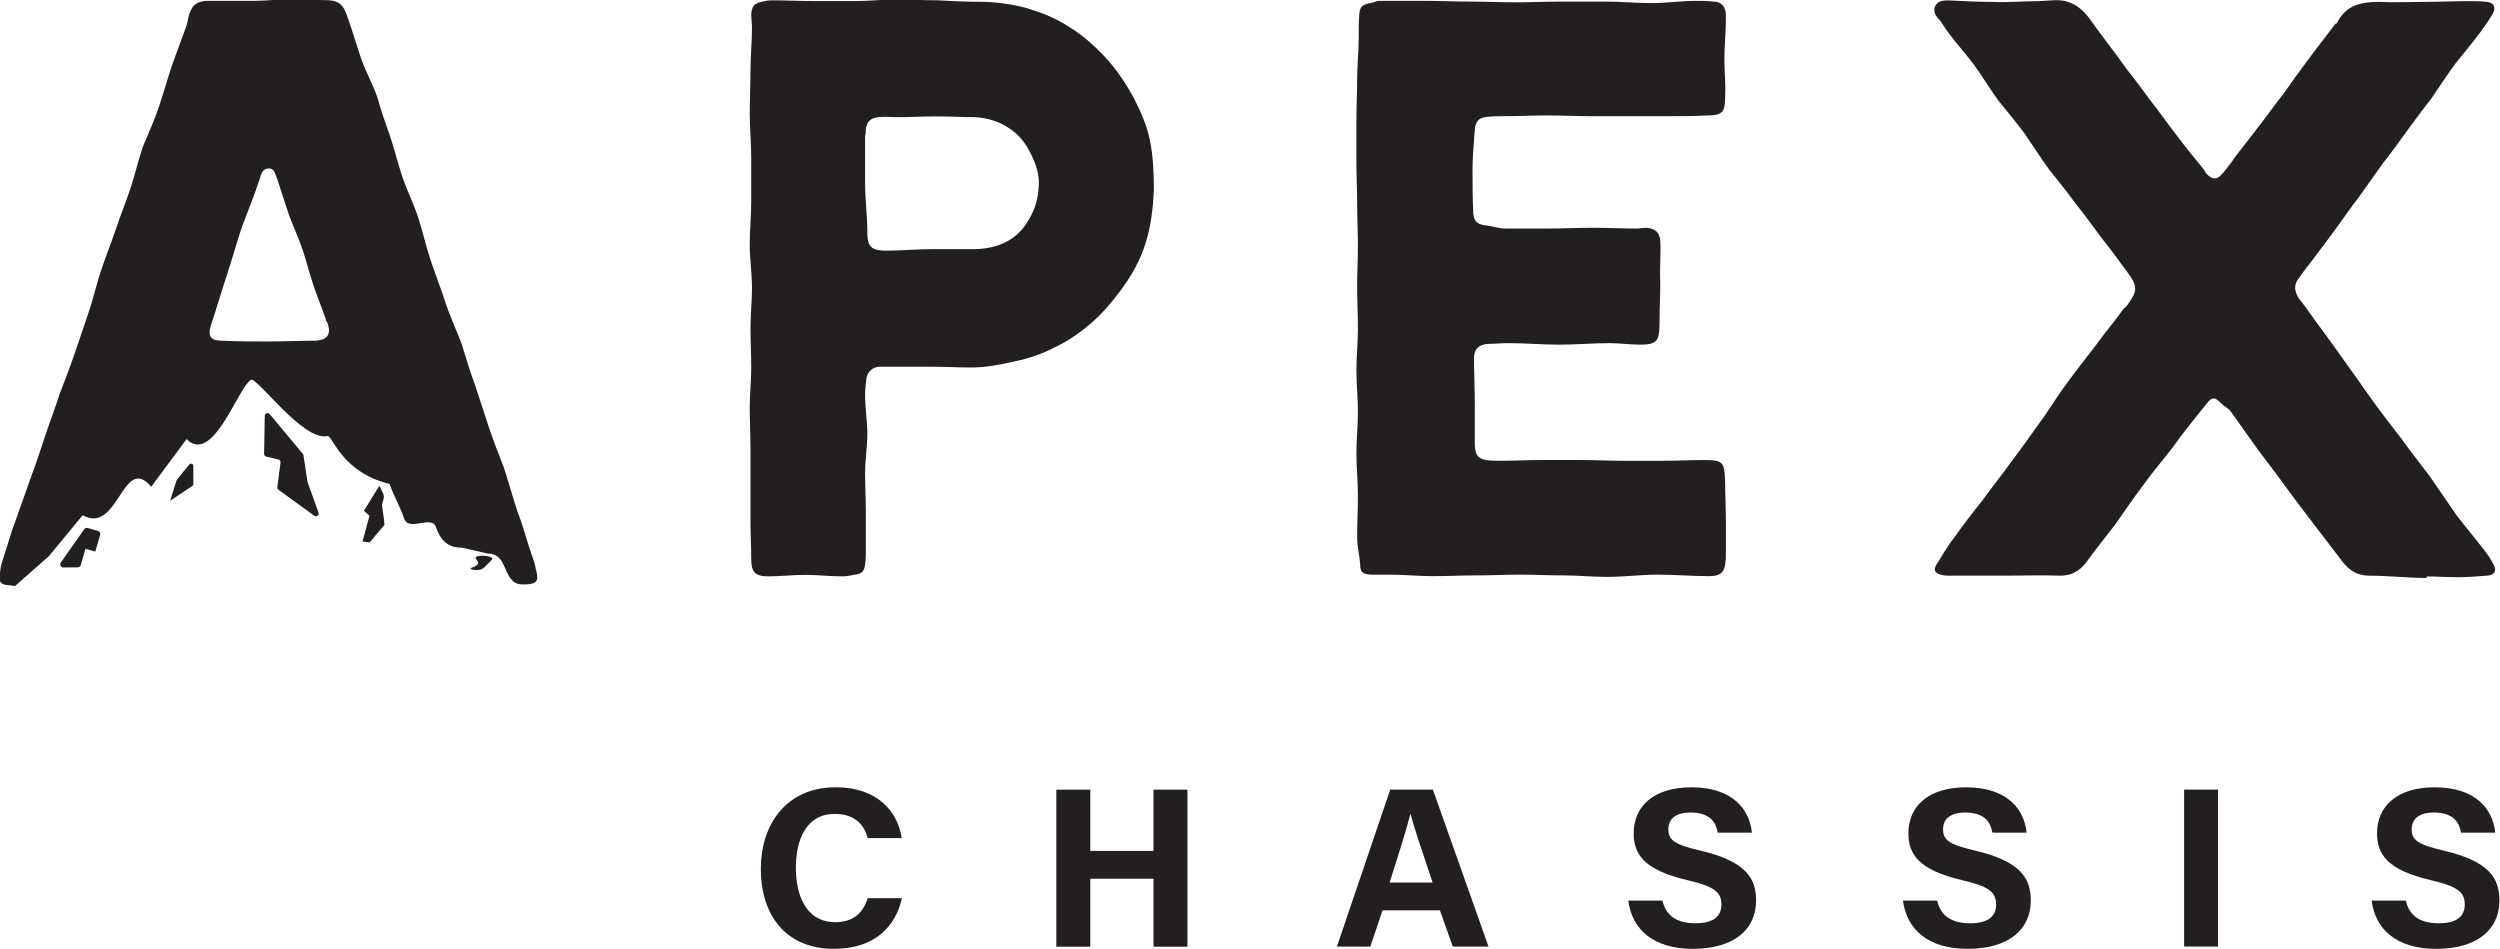 <?xml version="1.0" encoding="UTF-8" standalone="no"?>
<svg
   inkscape:export-ydpi="96"
   inkscape:export-xdpi="96"
   inkscape:export-filename="G:\Shared drives\JadePuma Team\Clients\A\Apex-Chassis\Media\Logos\Apex-Chassis-Logo-Horizontal-2048.png"
   width="2048"
   height="777.72"
   viewBox="0 0 541.867 205.772"
   version="1.1"
   id="svg1399"
   inkscape:version="1.1.1 (3bf5ae0d25, 2021-09-20)"
   sodipodi:docname="Apex-Chassis-Logo-Horizontal.svg"
   xmlns:inkscape="http://www.inkscape.org/namespaces/inkscape"
   xmlns:sodipodi="http://sodipodi.sourceforge.net/DTD/sodipodi-0.dtd"
   xmlns="http://www.w3.org/2000/svg"
   xmlns:svg="http://www.w3.org/2000/svg"
   xmlns:rdf="http://www.w3.org/1999/02/22-rdf-syntax-ns#"
   xmlns:cc="http://creativecommons.org/ns#"
   xmlns:dc="http://purl.org/dc/elements/1.1/">
  <defs
     id="defs1393">
    <clipPath
       id="clipPath1417"
       clipPathUnits="userSpaceOnUse">
      <path
         id="path1415"
         d="M 0,792 H 612 V 0 H 0 Z" />
    </clipPath>
  </defs>
  <sodipodi:namedview
     id="base"
     pagecolor="#ffffff"
     bordercolor="#666666"
     borderopacity="1.0"
     inkscape:pageopacity="0.0"
     inkscape:pageshadow="2"
     inkscape:zoom="1.41625"
     inkscape:cx="387.64342"
     inkscape:cy="152.1624"
     inkscape:document-units="mm"
     inkscape:current-layer="layer1"
     inkscape:document-rotation="0"
     showgrid="false"
     inkscape:window-width="1920"
     inkscape:window-height="1057"
     inkscape:window-x="-8"
     inkscape:window-y="1063"
     inkscape:window-maximized="1"
     fit-margin-top="0"
     fit-margin-left="0"
     fit-margin-right="0"
     fit-margin-bottom="0"
     inkscape:pagecheckerboard="0"
     units="px" />
  <g
     inkscape:label="Layer 1"
     inkscape:groupmode="layer"
     id="layer1"
     transform="translate(-63.218,-174.898)">
    <g
       id="g2100"
       transform="matrix(2.483,0,0,2.483,-93.783,-259.457)">
      <g
         transform="matrix(0.353,0,0,-0.353,120.196,193.117)"
         id="g1465" />
      <g
         id="g897"
         transform="matrix(2.56,0,0,2.56,-98.621,-272.841)">
        <g
           transform="matrix(0.353,0,0,-0.353,101.103,180.989)"
           id="g1461">
          <path
             id="path1463"
             style="fill:#231f20;fill-opacity:1;fill-rule:nonzero;stroke:none"
             d="m -7.721,2.331 c -0.509,1.092 -1.238,1.966 -2.185,2.549 -0.874,0.582 -1.967,0.947 -3.204,1.02 -1.238,0 -2.477,0.073 -3.716,0.073 -1.237,0 -2.549,-0.073 -3.787,-0.073 -0.583,0 -1.238,0.073 -1.821,0 -0.728,-0.073 -1.092,-0.364 -1.237,-1.092 0,-0.22 0,-0.511 -0.074,-0.729 v -4.516 c 0,-1.602 0.219,-3.205 0.219,-4.807 0,-1.238 0.292,-1.675 1.529,-1.748 h 0.437 c 1.385,0 2.842,0.145 4.299,0.145 h 4.223 c 2.039,0.073 3.788,0.802 4.88,2.477 0.729,1.092 1.094,2.185 1.166,3.35 0.145,1.093 -0.146,2.186 -0.729,3.351 M 4.151,-1.092 C 4.079,-2.913 3.86,-4.661 3.351,-6.264 2.841,-7.939 1.967,-9.469 0.874,-10.925 0,-12.091 -0.874,-13.11 -1.894,-13.984 c -1.091,-0.948 -2.257,-1.748 -3.496,-2.331 -1.238,-0.656 -2.548,-1.092 -3.933,-1.383 -1.311,-0.291 -2.694,-0.583 -4.151,-0.583 -1.239,0 -2.478,0.072 -3.715,0.072 h -3.715 -1.53 c -0.582,-0.072 -1.019,-0.437 -1.165,-1.02 -0.072,-0.583 -0.146,-1.165 -0.146,-1.674 0,-1.312 0.219,-2.55 0.219,-3.787 0,-1.24 -0.219,-2.55 -0.219,-3.788 0,-1.239 0.074,-2.549 0.074,-3.788 v -3.787 c 0,-0.365 0,-0.801 -0.074,-1.239 -0.072,-0.729 -0.363,-0.947 -1.092,-1.02 -0.364,-0.072 -0.728,-0.145 -1.093,-0.145 -1.237,0 -2.403,0.145 -3.569,0.145 -1.238,0 -2.403,-0.145 -3.641,-0.145 -1.238,0 -1.603,0.436 -1.603,1.675 0,1.238 -0.072,2.404 -0.072,3.569 v 3.642 3.568 c 0,1.239 -0.073,2.55 -0.073,3.861 0,1.239 0.145,2.549 0.145,3.861 0,1.238 -0.072,2.549 -0.072,3.86 0,1.237 0.145,2.55 0.145,3.787 0,1.457 -0.218,2.841 -0.218,4.225 0,1.383 0.145,2.767 0.145,4.224 v 4.151 c 0,1.385 -0.145,2.842 -0.145,4.226 0,1.383 0.073,2.766 0.073,4.151 0,1.385 0.145,2.842 0.145,4.224 0,0.438 -0.073,0.874 -0.073,1.312 0.073,0.727 0.292,1.019 1.02,1.165 0.291,0.072 0.656,0.145 0.947,0.145 1.311,0 2.695,-0.073 4.006,-0.073 h 4.006 c 1.384,0 2.695,0.147 4.007,0.147 1.382,0 2.694,-0.074 4.005,-0.074 1.383,-0.073 2.695,-0.145 4.079,-0.145 1.53,0 3.059,-0.219 4.443,-0.583 1.457,-0.437 2.84,-0.946 4.151,-1.82 1.238,-0.73 2.403,-1.748 3.496,-2.913 C 0.511,10.563 1.385,9.25 2.112,7.94 2.841,6.556 3.496,5.099 3.788,3.57 4.079,2.113 4.151,0.51 4.151,-1.092"
             sodipodi:nodetypes="cccsscccsscssccccccccccsscccsssssccssssscsssssssssssccsssscscccccc" />
        </g>
        <path
           id="path1467"
           style="fill:#231f20;fill-opacity:1;fill-rule:nonzero;stroke:none"
           d="m 5.317,49.602 c 0,-1.24 -0.145,-2.478 -0.145,-3.715 0,-1.239 0.145,-2.477 0.072,-3.716 0,-1.457 -0.291,-1.748 -1.748,-1.748 -1.237,-0.072 -2.475,-0.072 -3.714,-0.072 h -3.787 -3.788 c -1.383,0 -2.768,0.072 -4.152,0.072 -1.383,0 -2.767,-0.072 -4.151,-0.072 -0.583,0 -1.093,0 -1.675,-0.073 -0.801,-0.073 -1.092,-0.438 -1.166,-1.238 -0.073,-1.239 -0.218,-2.477 -0.218,-3.715 0,-1.456 0,-2.913 0.073,-4.37 0.072,-0.874 0.51,-1.093 1.311,-1.165 0.582,-0.073 1.165,-0.291 1.748,-0.291 h 4.225 c 1.456,0 2.84,0.072 4.223,0.072 1.457,0 2.842,-0.072 4.298,-0.072 0.292,0 0.655,0.072 0.946,0.072 0.802,-0.072 1.239,-0.437 1.312,-1.238 0.073,-1.384 -0.073,-2.695 0,-4.078 0,-1.313 -0.073,-2.55 -0.073,-3.861 0,-1.748 -0.218,-2.113 -1.893,-2.113 -0.947,0 -1.968,0.147 -2.914,0.147 -1.602,0 -3.277,-0.147 -4.88,-0.147 -1.675,0 -3.278,0.147 -4.88,0.147 -0.729,0 -1.383,-0.074 -2.039,-0.074 -0.874,-0.073 -1.312,-0.509 -1.312,-1.383 0,-1.456 0.073,-2.841 0.073,-4.226 V 8.522 c 0.074,-0.801 0.219,-1.239 1.093,-1.384 0.437,-0.073 0.947,-0.073 1.384,-0.073 1.311,0 2.622,0.073 3.933,0.073 h 3.933 c 1.311,0 2.623,-0.073 3.933,-0.073 h 3.934 c 1.31,0 2.623,0.073 3.932,0.073 1.895,0 1.967,-0.22 2.039,-2.112 0,-1.239 0.073,-2.478 0.073,-3.643 V -2.331 C 5.244,-3.643 4.953,-4.079 3.644,-4.079 c -1.605,0 -3.279,0.145 -4.881,0.145 -1.676,0 -3.278,-0.218 -4.953,-0.218 -1.385,0 -2.768,0.146 -4.152,0.146 -1.456,0 -2.841,0.072 -4.225,0.072 -1.383,0 -2.84,-0.072 -4.223,-0.072 -1.385,0 -2.77,-0.073 -4.226,-0.073 -1.383,0 -2.766,0.145 -4.151,0.145 h -1.82 c -0.802,0.073 -1.021,0.219 -1.021,1.02 -0.072,0.874 -0.292,1.748 -0.292,2.622 0,1.312 0.073,2.696 0.073,4.006 0,1.385 -0.145,2.695 -0.145,4.078 0,1.312 0.145,2.623 0.145,4.007 0,1.311 -0.145,2.694 -0.145,4.007 0,1.309 0.145,2.694 0.145,4.005 0,1.383 -0.073,2.696 -0.073,4.079 0,1.311 0.073,2.622 0.073,4.006 0,1.311 -0.073,2.622 -0.073,4.005 0,1.312 -0.072,2.622 -0.072,4.007 v 4.006 c 0,1.311 0.072,2.622 0.072,4.005 0,1.312 0.148,2.695 0.148,4.007 0,0.802 0,1.602 0.072,2.403 0.072,0.655 0.363,0.802 1.019,0.947 0.291,0 0.582,0.218 0.948,0.218 h 4.37 c 1.457,0 2.913,-0.072 4.37,-0.072 1.457,0 2.913,-0.072 4.37,-0.072 1.457,0 2.913,0.072 4.37,0.072 h 4.37 c 1.457,0 2.914,-0.146 4.37,-0.146 1.457,0 2.914,0.218 4.371,0.218 0.509,0 1.091,0 1.601,-0.072 0.802,0 1.165,-0.438 1.238,-1.165 z"
           sodipodi:nodetypes="ssccscsssccsccsssscccssssscssccsssssscscssssssssccsssssssssssssccssssssssccs"
           transform="matrix(0.353,0,0,-0.353,120.196,193.117)" />
        <g
           transform="matrix(0.353,0,0,-0.353,145.584,176.261)"
           id="g1469">
          <path
             id="path1471"
             style="fill:#231f20;fill-opacity:1;fill-rule:nonzero;stroke:none"
             d="m 6.847,-51.786 c -0.874,-0.073 -1.822,-0.147 -2.696,-0.147 -1.018,0 -2.04,0.074 -3.057,0.074 v -0.146 c -1.823,0 -3.644,0.219 -5.536,0.219 -1.093,0 -1.895,0.435 -2.622,1.384 l -2.841,3.714 c -0.947,1.238 -1.894,2.477 -2.842,3.787 -0.874,1.239 -1.893,2.477 -2.767,3.715 l -2.33,3.277 c -0.219,0.292 -0.583,0.438 -0.874,0.729 -0.656,0.656 -0.874,0.728 -1.457,0 -1.093,-1.383 -2.259,-2.768 -3.278,-4.225 -0.947,-1.238 -1.966,-2.403 -2.84,-3.641 -0.947,-1.238 -1.821,-2.55 -2.695,-3.787 -0.948,-1.239 -1.966,-2.478 -2.84,-3.716 -0.656,-0.802 -1.385,-1.237 -2.479,-1.237 -1.748,0.072 -3.496,0 -5.244,0 h -5.316 c -0.291,0 -0.582,0 -0.874,0.072 -0.655,0.146 -0.874,0.438 -0.51,1.02 0.582,0.874 1.021,1.748 1.676,2.548 0.874,1.24 1.82,2.478 2.767,3.644 0.874,1.237 1.894,2.475 2.768,3.714 0.946,1.238 1.82,2.476 2.694,3.714 0.948,1.238 1.676,2.55 2.622,3.787 0.874,1.239 1.822,2.404 2.77,3.643 0.874,1.238 1.892,2.403 2.767,3.641 0.146,0.147 0.291,0.219 0.364,0.364 1.019,1.384 1.019,1.822 -0.073,3.279 -0.801,1.091 -1.602,2.183 -2.476,3.277 -0.802,1.093 -1.604,2.185 -2.478,3.276 -0.8,1.094 -1.674,2.187 -2.548,3.279 -0.8,1.091 -1.531,2.257 -2.331,3.423 -0.8,1.092 -1.674,2.113 -2.548,3.205 -0.802,1.092 -1.531,2.33 -2.331,3.423 -0.802,1.093 -1.748,2.112 -2.55,3.206 -0.291,0.363 -0.511,0.801 -0.802,1.165 -0.363,0.363 -0.655,0.801 -0.436,1.31 0.218,0.51 0.727,0.583 1.238,0.583 1.457,-0.073 2.913,-0.145 4.37,-0.145 1.457,-0.073 2.913,0.072 4.37,0.072 0.438,0 0.874,0.073 1.312,0.073 1.456,0.146 2.622,-0.436 3.569,-1.675 1.165,-1.675 2.475,-3.278 3.641,-4.952 0.874,-1.094 1.675,-2.186 2.477,-3.278 0.874,-1.092 1.602,-2.186 2.476,-3.278 0.801,-1.092 1.675,-2.113 2.549,-3.206 0.073,-0.217 0.219,-0.363 0.364,-0.508 0.438,-0.366 0.801,-0.438 1.238,0 0.365,0.364 0.656,0.799 0.948,1.165 0.801,1.165 1.748,2.257 2.549,3.35 0.874,1.093 1.674,2.259 2.548,3.351 0.802,1.165 1.603,2.257 2.477,3.422 0.801,1.093 1.675,2.186 2.549,3.352 0,0 0.146,0 0.146,0.073 0.874,1.748 2.331,2.039 4.079,2.039 1.457,-0.073 2.913,0 4.37,0 1.385,0 2.842,0.072 4.298,0.072 0.583,0 1.166,0 1.748,-0.072 C 7.575,3.569 7.794,3.131 7.503,2.549 7.138,1.894 6.701,1.311 6.338,0.8 5.536,-0.292 4.662,-1.312 3.859,-2.331 3.06,-3.423 2.331,-4.517 1.603,-5.609 0.802,-6.628 0,-7.721 -0.802,-8.814 c -0.726,-1.018 -1.529,-2.112 -2.331,-3.131 l -2.33,-3.279 c -0.801,-1.018 -1.529,-2.111 -2.331,-3.205 l -2.403,-3.204 c -0.364,-0.436 -0.728,-0.946 -1.093,-1.457 -0.509,-0.655 -0.363,-1.309 0.073,-1.966 0.729,-0.874 1.312,-1.821 2.04,-2.767 0.874,-1.166 1.748,-2.404 2.622,-3.643 0.874,-1.165 1.674,-2.403 2.548,-3.569 0.874,-1.237 1.822,-2.403 2.696,-3.569 0.874,-1.237 1.822,-2.402 2.696,-3.568 l 2.549,-3.715 c 0.874,-1.166 1.893,-2.331 2.767,-3.496 0.291,-0.363 0.583,-0.802 0.802,-1.237 0.435,-0.656 0.144,-1.166 -0.656,-1.166"
             sodipodi:nodetypes="csccscscccsccccccssccccccccccccccccccccccscccccccccccccccssccccccccccccccccccccc" />
        </g>
        <g
           transform="matrix(0.353,0,0,-0.353,93.976,205.538)"
           id="g1473">
          <path
             id="path1475"
             style="fill:#231f20;fill-opacity:1;fill-rule:nonzero;stroke:none"
             d="m 0,0 c -0.61,-2.83 -2.744,-4.892 -6.542,-4.892 -4.811,0 -7.085,3.405 -7.085,7.72 0,4.158 2.347,7.885 7.242,7.885 4.039,0 5.998,-2.371 6.368,-4.906 h -3.28 c -0.317,1.169 -1.131,2.334 -3.193,2.334 -2.705,0 -3.749,-2.433 -3.749,-5.194 0,-2.564 0.906,-5.266 3.838,-5.266 2.14,0 2.816,1.433 3.101,2.319 z" />
        </g>
        <g
           transform="matrix(0.353,0,0,-0.353,99.243,201.837)"
           id="g1477">
          <path
             id="path1479"
             style="fill:#231f20;fill-opacity:1;fill-rule:nonzero;stroke:none"
             d="M 0,0 H 3.28 V -5.917 H 9.384 V 0 h 3.28 v -15.17 h -3.28 v 6.565 H 3.28 V -15.17 H 0 Z" />
        </g>
        <g
           transform="matrix(0.353,0,0,-0.353,112.073,205.004)"
           id="g1481">
          <path
             id="path1483"
             style="fill:#231f20;fill-opacity:1;fill-rule:nonzero;stroke:none"
             d="M 0,0 C -1.077,3.201 -1.764,5.247 -2.13,6.61 H -2.151 C -2.525,5.115 -3.283,2.735 -4.146,0 Z M -4.836,-2.688 -6.02,-6.192 h -3.224 l 5.151,15.17 h 4.12 L 5.401,-6.192 H 1.953 l -1.247,3.504 z" />
        </g>
        <g
           transform="matrix(0.353,0,0,-0.353,119.911,205.62)"
           id="g1485">
          <path
             id="path1487"
             style="fill:#231f20;fill-opacity:1;fill-rule:nonzero;stroke:none"
             d="m 0,0 c 0.347,-1.523 1.439,-2.19 3.195,-2.19 1.751,0 2.499,0.691 2.499,1.801 0,1.235 -0.73,1.771 -3.325,2.374 -4.128,0.969 -5.149,2.471 -5.149,4.519 0,2.644 1.978,4.439 5.569,4.439 4.027,0 5.632,-2.165 5.85,-4.383 H 5.334 C 5.176,7.493 4.659,8.507 2.704,8.507 1.372,8.507 0.569,7.957 0.569,6.88 c 0,-1.055 0.644,-1.483 3.095,-2.051 4.412,-1.04 5.38,-2.682 5.38,-4.82 0,-2.77 -2.096,-4.67 -6.106,-4.67 -3.851,0 -5.878,1.895 -6.243,4.661 z" />
        </g>
        <g
           transform="matrix(0.353,0,0,-0.353,129.278,205.62)"
           id="g1489">
          <path
             id="path1491"
             style="fill:#231f20;fill-opacity:1;fill-rule:nonzero;stroke:none"
             d="m 0,0 c 0.346,-1.523 1.438,-2.19 3.194,-2.19 1.751,0 2.5,0.691 2.5,1.801 0,1.235 -0.731,1.771 -3.326,2.374 -4.128,0.969 -5.148,2.471 -5.148,4.519 0,2.644 1.977,4.439 5.568,4.439 4.028,0 5.633,-2.165 5.85,-4.383 H 5.333 C 5.175,7.493 4.658,8.507 2.703,8.507 1.372,8.507 0.568,7.957 0.568,6.88 c 0,-1.055 0.644,-1.483 3.095,-2.051 4.412,-1.04 5.38,-2.682 5.38,-4.82 0,-2.77 -2.096,-4.67 -6.105,-4.67 -3.851,0 -5.879,1.895 -6.243,4.661 z" />
        </g>
        <path
           id="path1493"
           style="fill:#231f20;fill-opacity:1;fill-rule:nonzero;stroke:none;stroke-width:0.353"
           d="m 138.856,207.188 h -1.157 v -5.352 h 1.157 z" />
        <g
           transform="matrix(0.353,0,0,-0.353,145.258,205.62)"
           id="g1495">
          <path
             id="path1497"
             style="fill:#231f20;fill-opacity:1;fill-rule:nonzero;stroke:none"
             d="m 0,0 c 0.346,-1.523 1.438,-2.19 3.194,-2.19 1.751,0 2.5,0.691 2.5,1.801 0,1.235 -0.731,1.771 -3.326,2.374 -4.128,0.969 -5.148,2.471 -5.148,4.519 0,2.644 1.977,4.439 5.568,4.439 4.028,0 5.633,-2.165 5.85,-4.383 H 5.333 C 5.175,7.493 4.658,8.507 2.703,8.507 1.372,8.507 0.568,7.957 0.568,6.88 c 0,-1.055 0.644,-1.483 3.095,-2.051 4.412,-1.04 5.38,-2.682 5.38,-4.82 0,-2.77 -2.096,-4.67 -6.105,-4.67 -3.851,0 -5.879,1.895 -6.243,4.661 z" />
        </g>
        <g
           transform="matrix(0.353,0,0,-0.353,72.418,189.03)"
           id="g1563">
          <path
             id="path1565"
             style="fill:#231f20;fill-opacity:1;fill-rule:nonzero;stroke:none"
             d="M 0,0 3.207,-3.848 C 3.238,-3.885 3.259,-3.93 3.266,-3.979 L 3.654,-6.535 C 3.657,-6.553 3.661,-6.569 3.667,-6.586 L 4.719,-9.515 C 4.808,-9.762 4.523,-9.976 4.311,-9.821 L 0.848,-7.31 c -0.079,0.058 -0.12,0.154 -0.108,0.25 l 0.309,2.377 c 0.018,0.136 -0.07,0.263 -0.203,0.295 l -1.177,0.277 c -0.122,0.029 -0.208,0.138 -0.206,0.264 l 0.065,3.681 C -0.467,0.081 -0.158,0.189 0,0" />
        </g>
        <g
           transform="matrix(0.353,0,0,-0.353,66.564,193.015)"
           id="g1567">
          <path
             id="path1569"
             style="fill:#231f20;fill-opacity:1;fill-rule:nonzero;stroke:none"
             d="m 0,0 c 0.162,-0.046 0.255,-0.215 0.208,-0.376 l -0.462,-1.62 -0.957,0.273 -0.451,-1.575 c -0.037,-0.13 -0.155,-0.22 -0.29,-0.221 l -1.385,-0.01 C -3.584,-3.53 -3.73,-3.252 -3.588,-3.05 l 2.261,3.217 c 0.075,0.105 0.208,0.153 0.333,0.117 z" />
        </g>
        <g
           transform="matrix(0.353,0,0,-0.353,69.816,190.801)"
           id="g1571">
          <path
             id="path1573"
             style="fill:#231f20;fill-opacity:1;fill-rule:nonzero;stroke:none"
             d="m 0,0 v -1.744 c 0,-0.075 -0.038,-0.145 -0.1,-0.187 l -2.139,-1.425 0.61,1.953 c 0.008,0.026 0.022,0.051 0.039,0.074 l 1.193,1.47 C -0.265,0.305 0,0.211 0,0" />
        </g>
        <g
           transform="matrix(0.353,0,0,-0.353,76.16,191.47)"
           id="g1575">
          <path
             id="path1577"
             style="fill:#231f20;fill-opacity:1;fill-rule:nonzero;stroke:none"
             d="M 0,0 0.367,-0.791 C 0.437,-0.941 0.45,-1.11 0.405,-1.27 L 0.286,-1.689 C 0.26,-1.78 0.253,-1.876 0.266,-1.969 L 0.463,-3.427 C 0.489,-3.621 0.431,-3.816 0.541,-3.729 l -1.485,-1.758 -0.686,0.091 0.675,2.487 -0.536,0.473 z" />
        </g>
        <g
           transform="matrix(0.353,0,0,-0.353,79.862,192.244)"
           id="g1579">
          <path
             id="path1581"
             style="fill:#231f20;fill-opacity:1;fill-rule:nonzero;stroke:none"
             d="m -15.448,17.751 c 0,0.148 -0.223,0.297 -0.223,0.52 -0.371,1.114 -0.817,2.154 -1.188,3.268 -0.371,1.114 -0.669,2.303 -1.04,3.416 -0.372,1.114 -0.892,2.229 -1.337,3.417 l -1.114,3.416 c -0.223,0.445 -0.223,1.04 -0.817,1.04 -0.668,0 -0.743,-0.595 -0.891,-1.04 -0.52,-1.559 -1.114,-3.045 -1.709,-4.604 -0.52,-1.56 -0.965,-3.195 -1.485,-4.754 -0.52,-1.56 -0.966,-3.119 -1.485,-4.679 -0.372,-1.114 -0.075,-1.56 1.039,-1.56 1.486,-0.074 2.971,-0.074 4.457,-0.074 1.559,0 3.119,0.074 4.604,0.074 1.04,0.075 1.486,0.52 1.189,1.56 m -26.967,-22.374 -3.262,-2.878 c -0.222,0 -0.445,0.074 -0.668,0.074 -0.743,0.074 -0.891,0.297 -0.817,1.04 0.074,0.371 0.074,0.817 0.223,1.188 0.446,1.338 0.817,2.748 1.336,4.086 0.446,1.336 0.966,2.673 1.412,4.009 0.52,1.337 0.965,2.749 1.411,4.085 0.446,1.337 0.966,2.674 1.411,4.085 0.52,1.337 1.04,2.674 1.486,4.011 l 1.336,3.937 c 0.446,1.337 0.743,2.673 1.189,4.01 0.445,1.337 0.965,2.6 1.411,3.937 0.446,1.336 0.966,2.599 1.411,3.936 0.446,1.336 0.743,2.673 1.188,4.01 0.52,1.263 1.115,2.526 1.56,3.863 0.446,1.336 0.817,2.673 1.263,4.01 l 1.411,3.863 c 0.148,0.445 0.148,0.965 0.371,1.336 0.223,0.743 0.892,1.041 1.634,1.041 h 4.531 c 1.114,0 2.228,0.148 3.342,0.148 1.188,0 2.302,-0.074 3.416,-0.074 1.412,0 1.857,-0.372 2.303,-1.783 0.445,-1.262 0.817,-2.525 1.263,-3.863 0.445,-1.262 1.113,-2.45 1.559,-3.713 0.371,-1.337 0.817,-2.599 1.263,-3.862 0.445,-1.337 0.743,-2.6 1.188,-3.936 0.446,-1.263 1.04,-2.452 1.485,-3.788 0.446,-1.337 0.743,-2.748 1.189,-4.085 0.445,-1.337 0.966,-2.673 1.411,-4.01 0.446,-1.411 1.04,-2.674 1.56,-4.011 0.445,-1.337 0.817,-2.748 1.336,-4.085 L 0.074,7.873 C 0.52,6.536 1.04,5.199 1.56,3.862 2.005,2.525 2.377,1.114 2.822,-0.223 3.342,-1.56 3.714,-2.971 4.16,-4.308 4.308,-4.753 4.531,-5.273 4.605,-5.793 4.977,-7.056 4.753,-7.353 3.417,-7.353 1.337,-7.427 2.08,-4.371 0,-4.371 l -2.525,0.569 c -1.337,0 -2.047,0.698 -2.492,1.96 -0.372,1.263 -2.633,-0.475 -3.078,0.862 -0.446,1.262 -0.966,2.079 -1.412,3.341 -4.679,1.115 -5.512,4.734 -5.997,4.62 -2.358,-0.548 -6.852,5.806 -7.409,5.428 -1.293,-0.876 -3.676,-8.25 -6.201,-5.724 L -32.531,2.08 c -2.748,3.268 -3.165,-4.679 -6.619,-2.748"
             sodipodi:nodetypes="ccscccscccccscccccccccccccccccccccsssscccccccccccccccccccccccccc" />
        </g>
        <g
           transform="matrix(0.353,0,0,-0.353,79.447,193.913)"
           id="g1583">
          <path
             id="path1585"
             style="fill:#231f20;fill-opacity:1;fill-rule:nonzero;stroke:none"
             d="M 0,0 C 0.184,0.254 1.499,0.158 1.597,-0.118 1.617,-0.173 1.582,-0.216 1.387,-0.416 0.942,-0.873 0.716,-1.103 0.546,-1.161 0.099,-1.312 -0.476,-1.209 -0.504,-1.102 -0.536,-0.983 0.095,-0.929 0.21,-0.625 0.314,-0.349 -0.118,-0.162 0,0" />
        </g>
      </g>
      <g
         transform="matrix(0.353,0,0,-0.353,72.545,189.985)"
         id="g1587" />
      <g
         transform="matrix(0.353,0,0,-0.353,72.499,189.559)"
         id="g1591" />
      <g
         transform="matrix(0.353,0,0,-0.353,73.512,191.728)"
         id="g1595" />
      <g
         transform="matrix(0.353,0,0,-0.353,69.604,191.297)"
         id="g1599" />
      <g
         transform="matrix(0.353,0,0,-0.353,66.053,193.11)"
         id="g1603" />
      <g
         transform="matrix(0.353,0,0,-0.353,76.108,192.108)"
         id="g1607" />
      <g
         transform="matrix(0.353,0,0,-0.353,65.802,193.782)"
         id="g1611" />
      <g
         transform="matrix(0.353,0,0,-0.353,76.149,192.727)"
         id="g1615" />
      <g
         transform="matrix(0.353,0,0,-0.353,79.813,193.971)"
         id="g1619" />
      <g
         transform="matrix(0.353,0,0,-0.353,67.432,187.442)"
         id="g1623" />
    </g>
  </g>
</svg>
